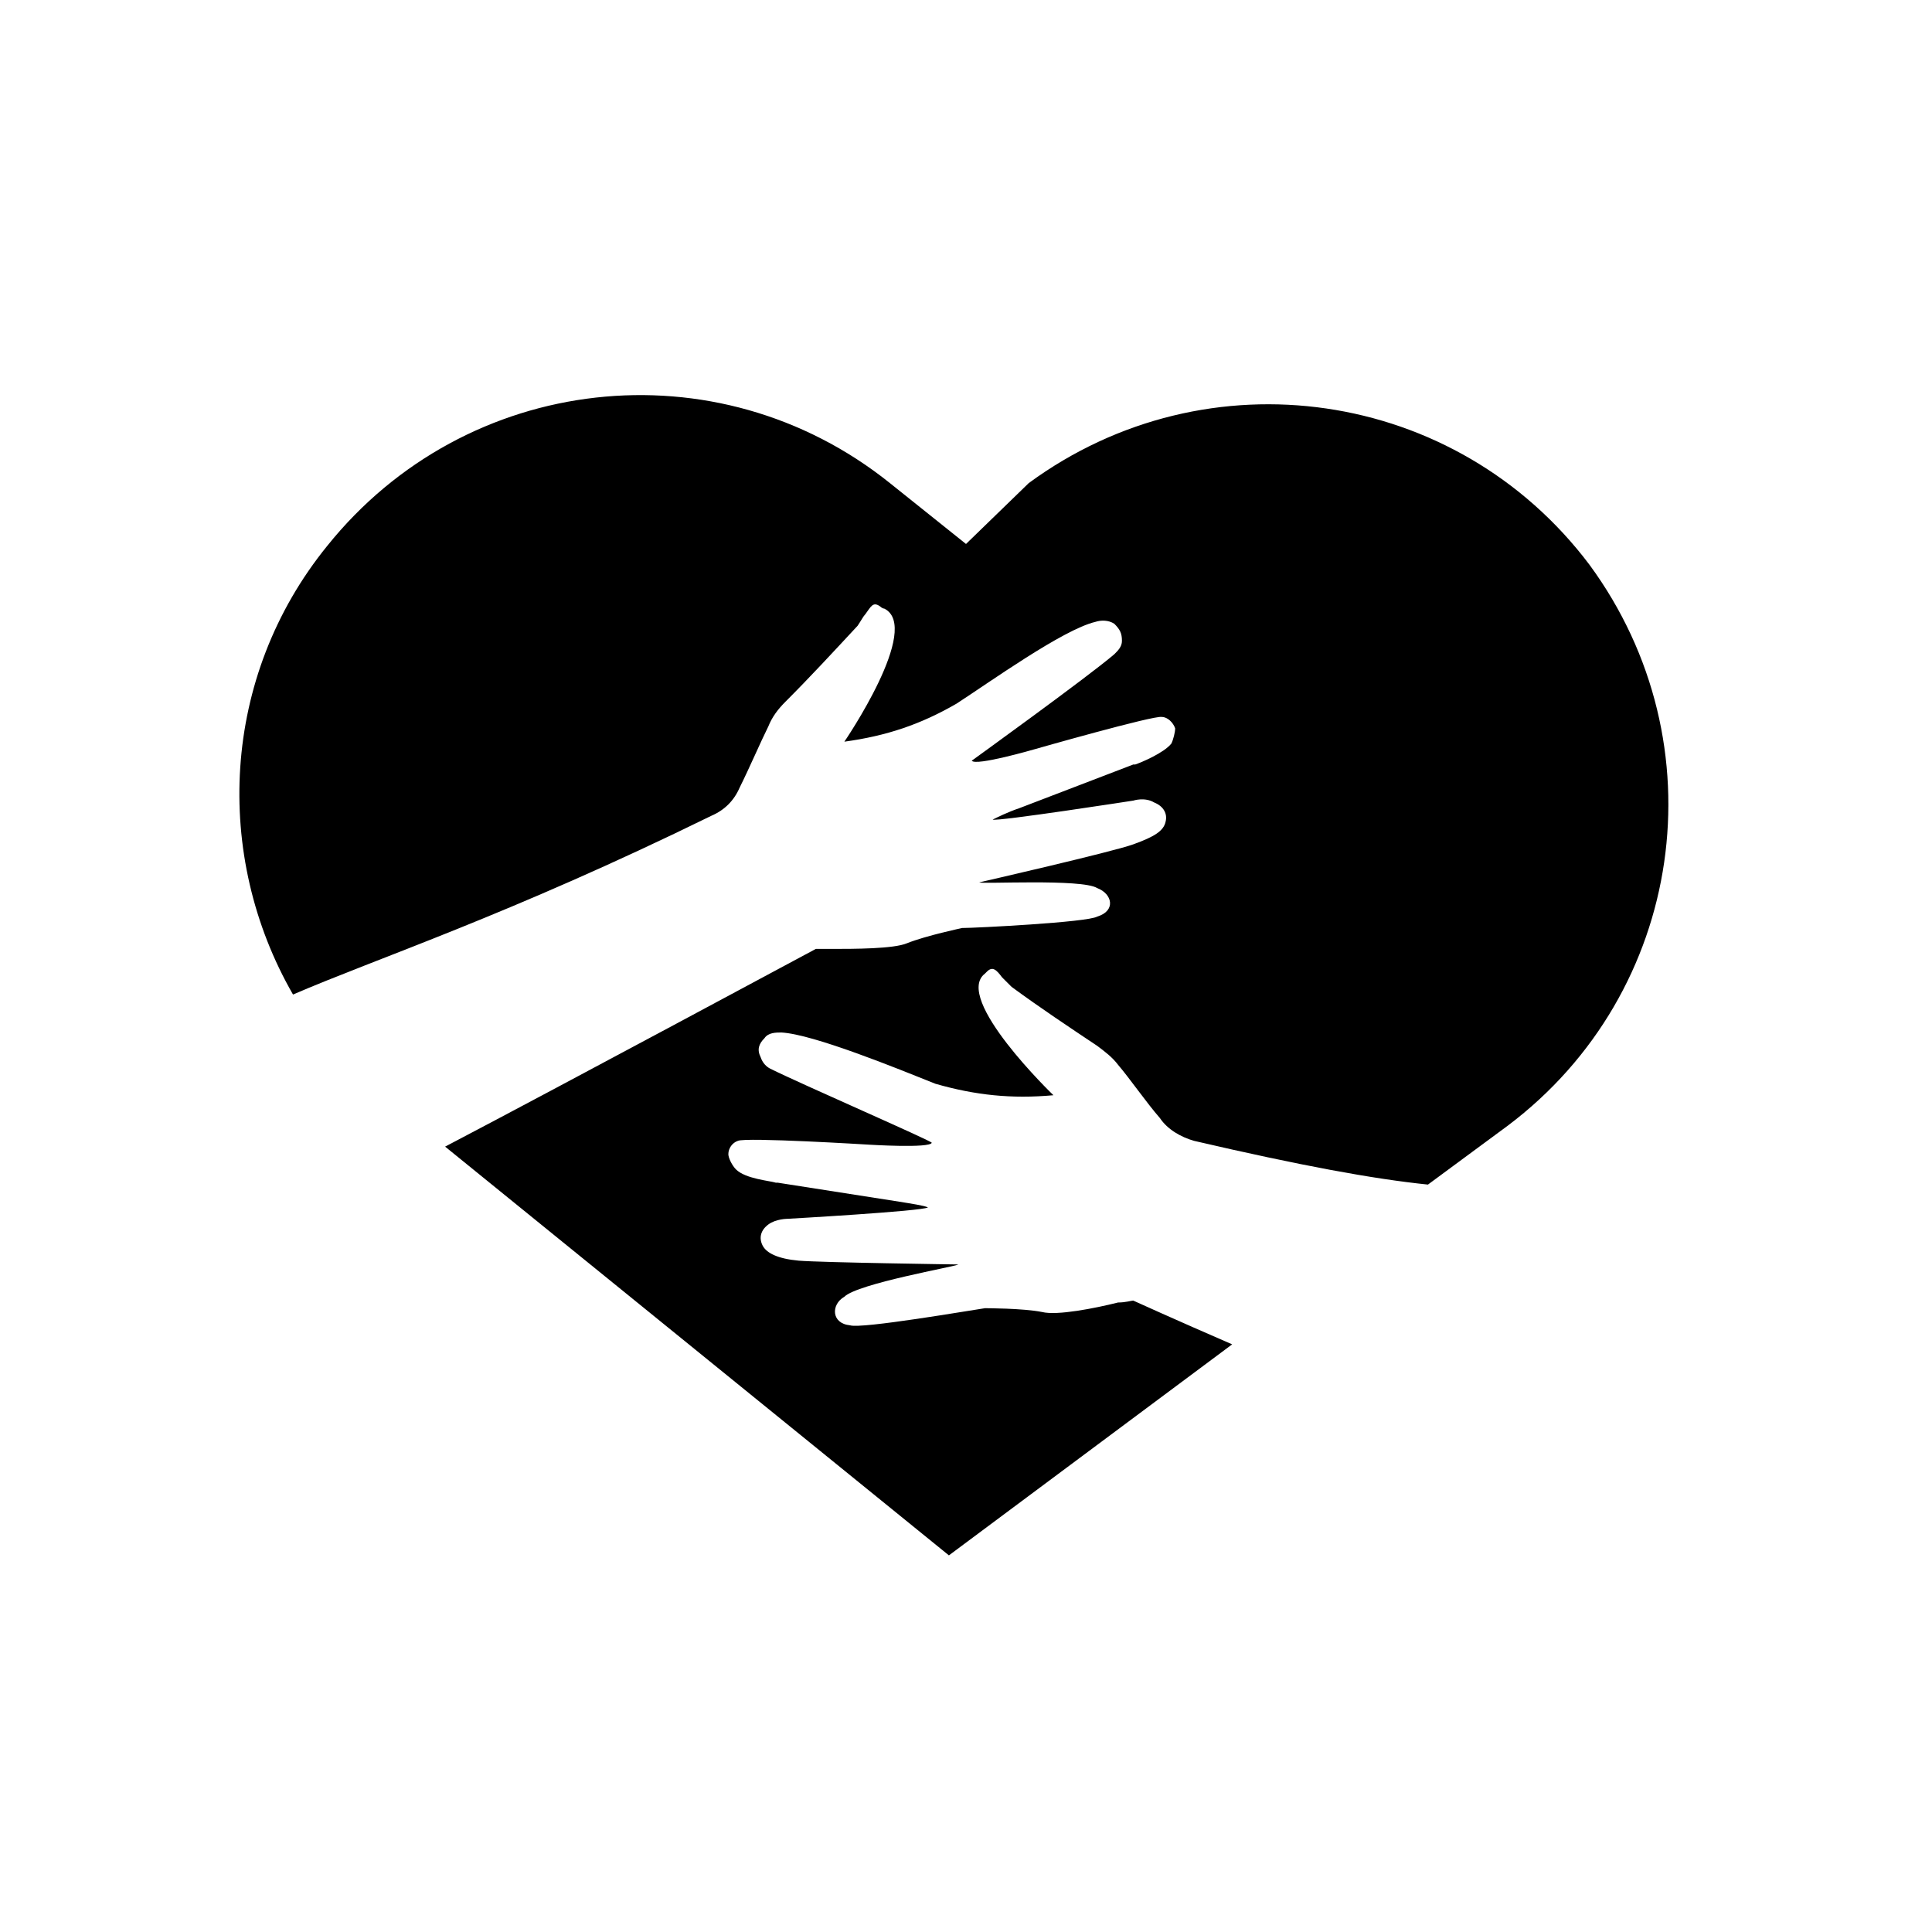 <?xml version="1.0" encoding="UTF-8"?>
<!-- The Best Svg Icon site in the world: iconSvg.co, Visit us! https://iconsvg.co -->
<svg fill="#000000" width="800px" height="800px" version="1.1" viewBox="144 144 512 512" xmlns="http://www.w3.org/2000/svg">
 <path d="m444.33 488.67c-0.504 0-2.016 0.504-4.031 0.504-6.047 1.512-16.121 3.527-20.152 2.519-5.039-1.008-15.113-1.008-15.113-1.008-3.527 0.504-32.746 5.543-35.77 4.535-5.039-0.504-5.039-5.543-1.512-7.559 3.527-3.527 29.727-8.062 30.23-8.566 0 0-36.273-0.504-42.32-1.008-5.543-0.504-8.566-2.016-9.574-4.031-1.008-2.016-0.504-4.031 1.512-5.543 2.016-1.512 5.039-1.512 5.039-1.512s35.77-2.016 37.281-3.023c-1.008-0.504-4.535-1.008-7.559-1.512l-32.242-5.039h-0.504c-1.512-0.504-8.062-1.008-10.578-3.527-1.008-1.008-2.016-3.023-2.016-4.031 0-1.512 1.008-3.023 2.519-3.527 2.016-1.008 34.762 1.008 34.762 1.008s16.121 1.008 16.625-0.504c0-0.504-34.762-15.617-42.824-19.648-1.008-0.504-2.016-1.512-2.519-3.023-1.008-2.016-0.504-3.527 1.008-5.039 1.008-1.512 3.023-1.512 4.535-1.512 8.566 0.504 30.73 9.574 40.809 13.602 10.578 3.023 20.152 4.031 31.234 3.023 0 0-26.703-25.695-18.137-32.242l0.504-0.504c1.512-1.512 2.519-0.504 4.031 1.512 0.504 0.504 1.512 1.512 2.519 2.519 7.559 5.543 15.113 10.578 22.672 15.617 2.016 1.512 4.031 3.023 5.543 5.039 3.023 3.527 7.559 10.078 11.082 14.105 2.016 3.023 5.543 5.039 9.07 6.047 28.215 6.551 47.359 10.078 61.969 11.586l21.16-15.617c46.855-35.266 56.426-101.27 21.664-148.62-35.266-46.855-101.27-56.426-148.62-21.664l-16.625 16.133-20.152-16.121c-45.848-36.777-112.35-29.223-149.13 16.625-28.215 34.762-30.23 82.121-9.07 118.9 22.168-9.574 57.434-21.16 110.84-47.359 3.527-1.512 6.047-4.031 7.559-7.559 2.519-5.039 5.543-12.09 7.559-16.121 1.008-2.519 2.519-4.535 4.535-6.551 6.551-6.551 12.594-13.098 19.145-20.152 1.008-1.512 1.512-2.519 2.016-3.023 1.512-2.016 2.016-3.527 4.031-2.016 0 0 0.504 0.504 1.008 0.504 10.078 5.039-10.578 35.266-10.578 35.266 11.082-1.512 20.152-4.535 29.727-10.078 8.566-5.543 28.215-19.648 36.777-21.664 1.512-0.504 3.527-0.504 5.039 0.504 1.512 1.512 2.016 2.519 2.016 4.535 0 1.512-1.008 2.519-2.016 3.527-7.055 6.047-37.785 28.215-37.785 28.215 1.008 1.512 16.625-3.023 16.625-3.023s31.738-9.07 33.754-8.566c1.512 0 3.023 1.512 3.527 3.023 0 1.008-0.504 3.023-1.008 4.031-2.016 2.519-8.062 5.039-9.574 5.543h-0.504l-30.23 11.586c-3.023 1.008-6.047 2.519-7.055 3.023 1.512 0.504 37.281-5.039 37.281-5.039s3.023-1.008 5.543 0.504c2.519 1.008 3.527 3.023 3.023 5.039-0.504 2.519-3.023 4.031-8.566 6.047-5.543 2.016-40.809 10.078-40.809 10.078 0.504 0.504 27.207-1.008 31.234 1.512 4.031 1.512 5.039 6.047 0 7.559-2.519 1.512-32.242 3.023-35.77 3.023 0 0-9.574 2.016-14.609 4.031-3.527 1.512-14.105 1.512-20.152 1.512h-4.031c-1.008 0.504-66.504 35.77-98.242 52.395l133.51 108.32 75.066-55.922c-15.113-6.551-26.199-11.59-26.199-11.59z"/>
</svg>